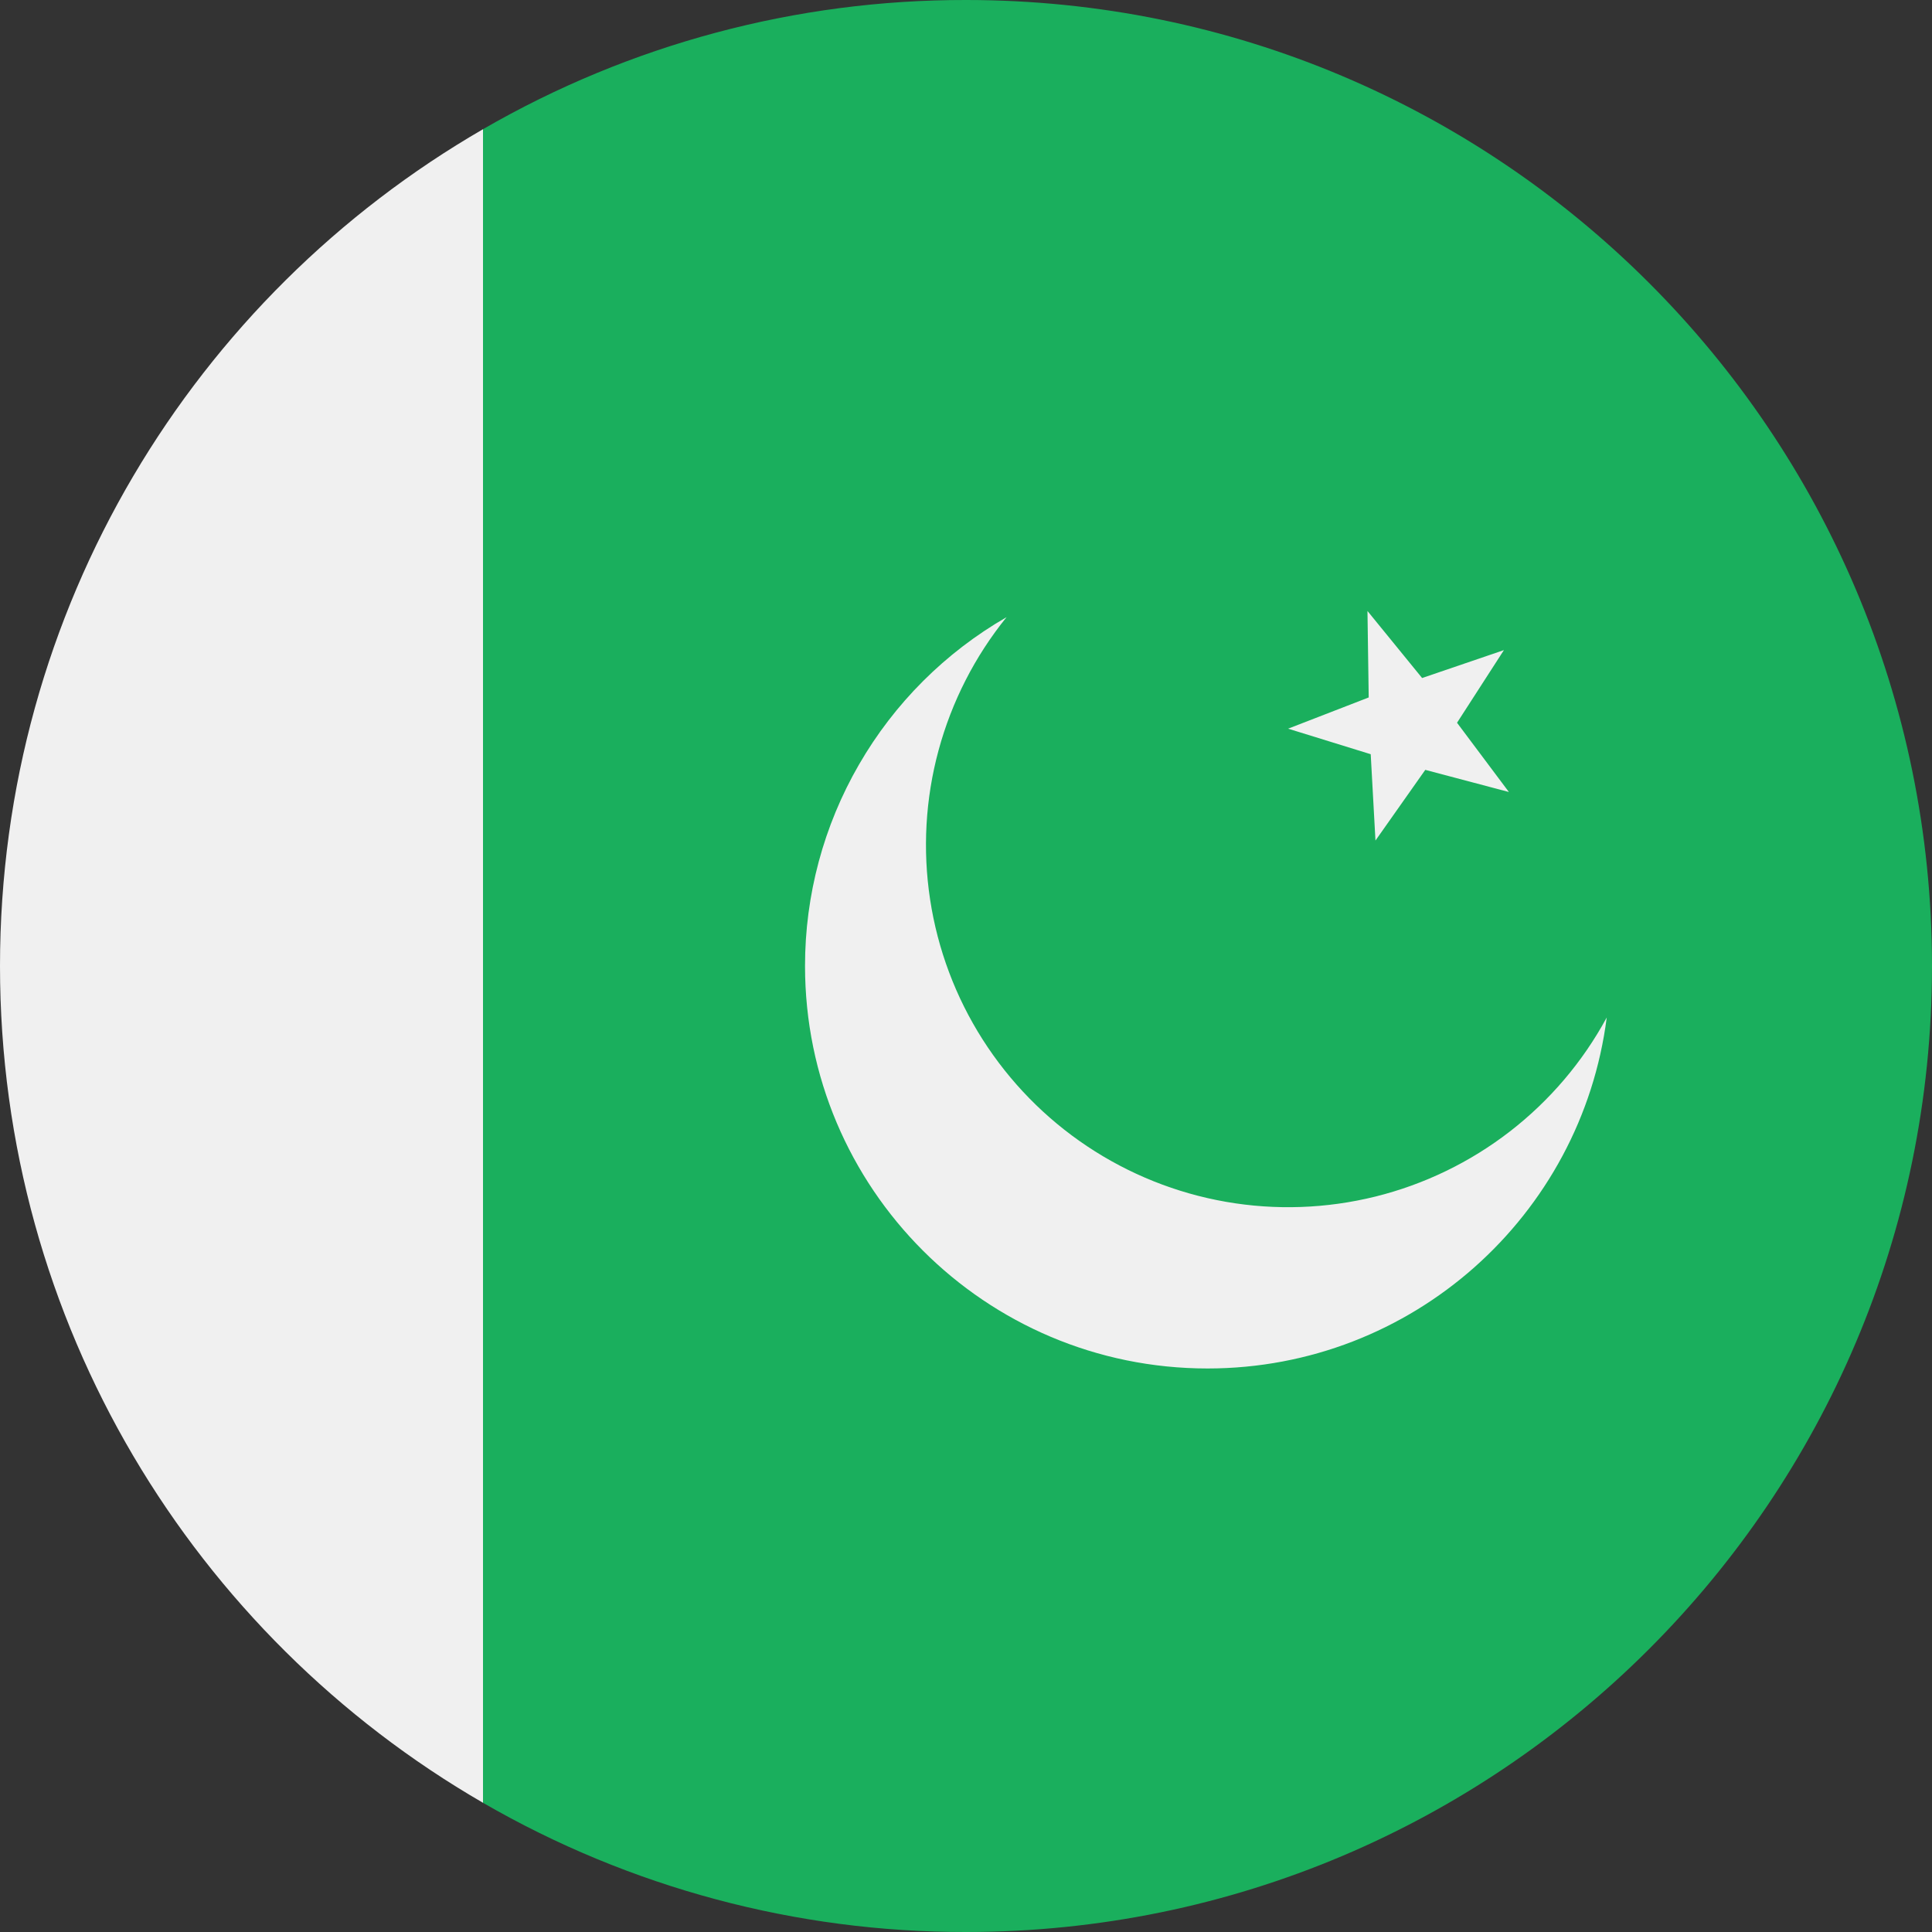 <svg width="50" height="50" viewBox="0 0 50 50" fill="none" xmlns="http://www.w3.org/2000/svg">
<rect x="0" y="0" width="50" height="50" fill="#333333" stroke="none"/>
<g id="&#229;&#155;&#189;&#229;&#174;&#182;">
<path id="Vector" d="M12.5 3.344V46.656C5.027 42.333 0 34.252 0 25C0 15.748 5.027 7.667 12.5 3.344Z" fill="#F0F0F0"/>
<path id="Vector_2" d="M50 24.981V25.019C49.989 38.818 38.801 50 25 50C20.611 50.007 16.299 48.853 12.5 46.656V3.344C16.299 1.146 20.611 -0.007 25 3.27809e-05C38.801 3.27809e-05 49.989 11.182 50 24.981Z" fill="#1AAF5D"/>
<path id="Vector_3" d="M26.05 15.972C25.23 16.985 24.631 18.159 24.29 19.417C23.949 20.675 23.875 21.991 24.071 23.279C24.267 24.568 24.73 25.802 25.43 26.901C26.131 28.001 27.052 28.943 28.137 29.666C29.221 30.389 30.444 30.879 31.728 31.103C33.013 31.327 34.329 31.28 35.595 30.967C36.86 30.653 38.046 30.079 39.077 29.281C40.108 28.483 40.961 27.479 41.582 26.333C40.928 31.456 36.552 35.416 31.251 35.416C25.497 35.416 20.834 30.752 20.834 24.999C20.833 23.169 21.315 21.37 22.231 19.786C23.146 18.201 24.463 16.885 26.05 15.972ZM36.886 19.924L35.597 21.753L35.474 19.519L33.336 18.858L35.422 18.05L35.39 15.812L36.804 17.547L38.921 16.825L37.708 18.705L39.05 20.497L36.886 19.924Z" fill="#F0F0F0"/>
</g>
</svg>
